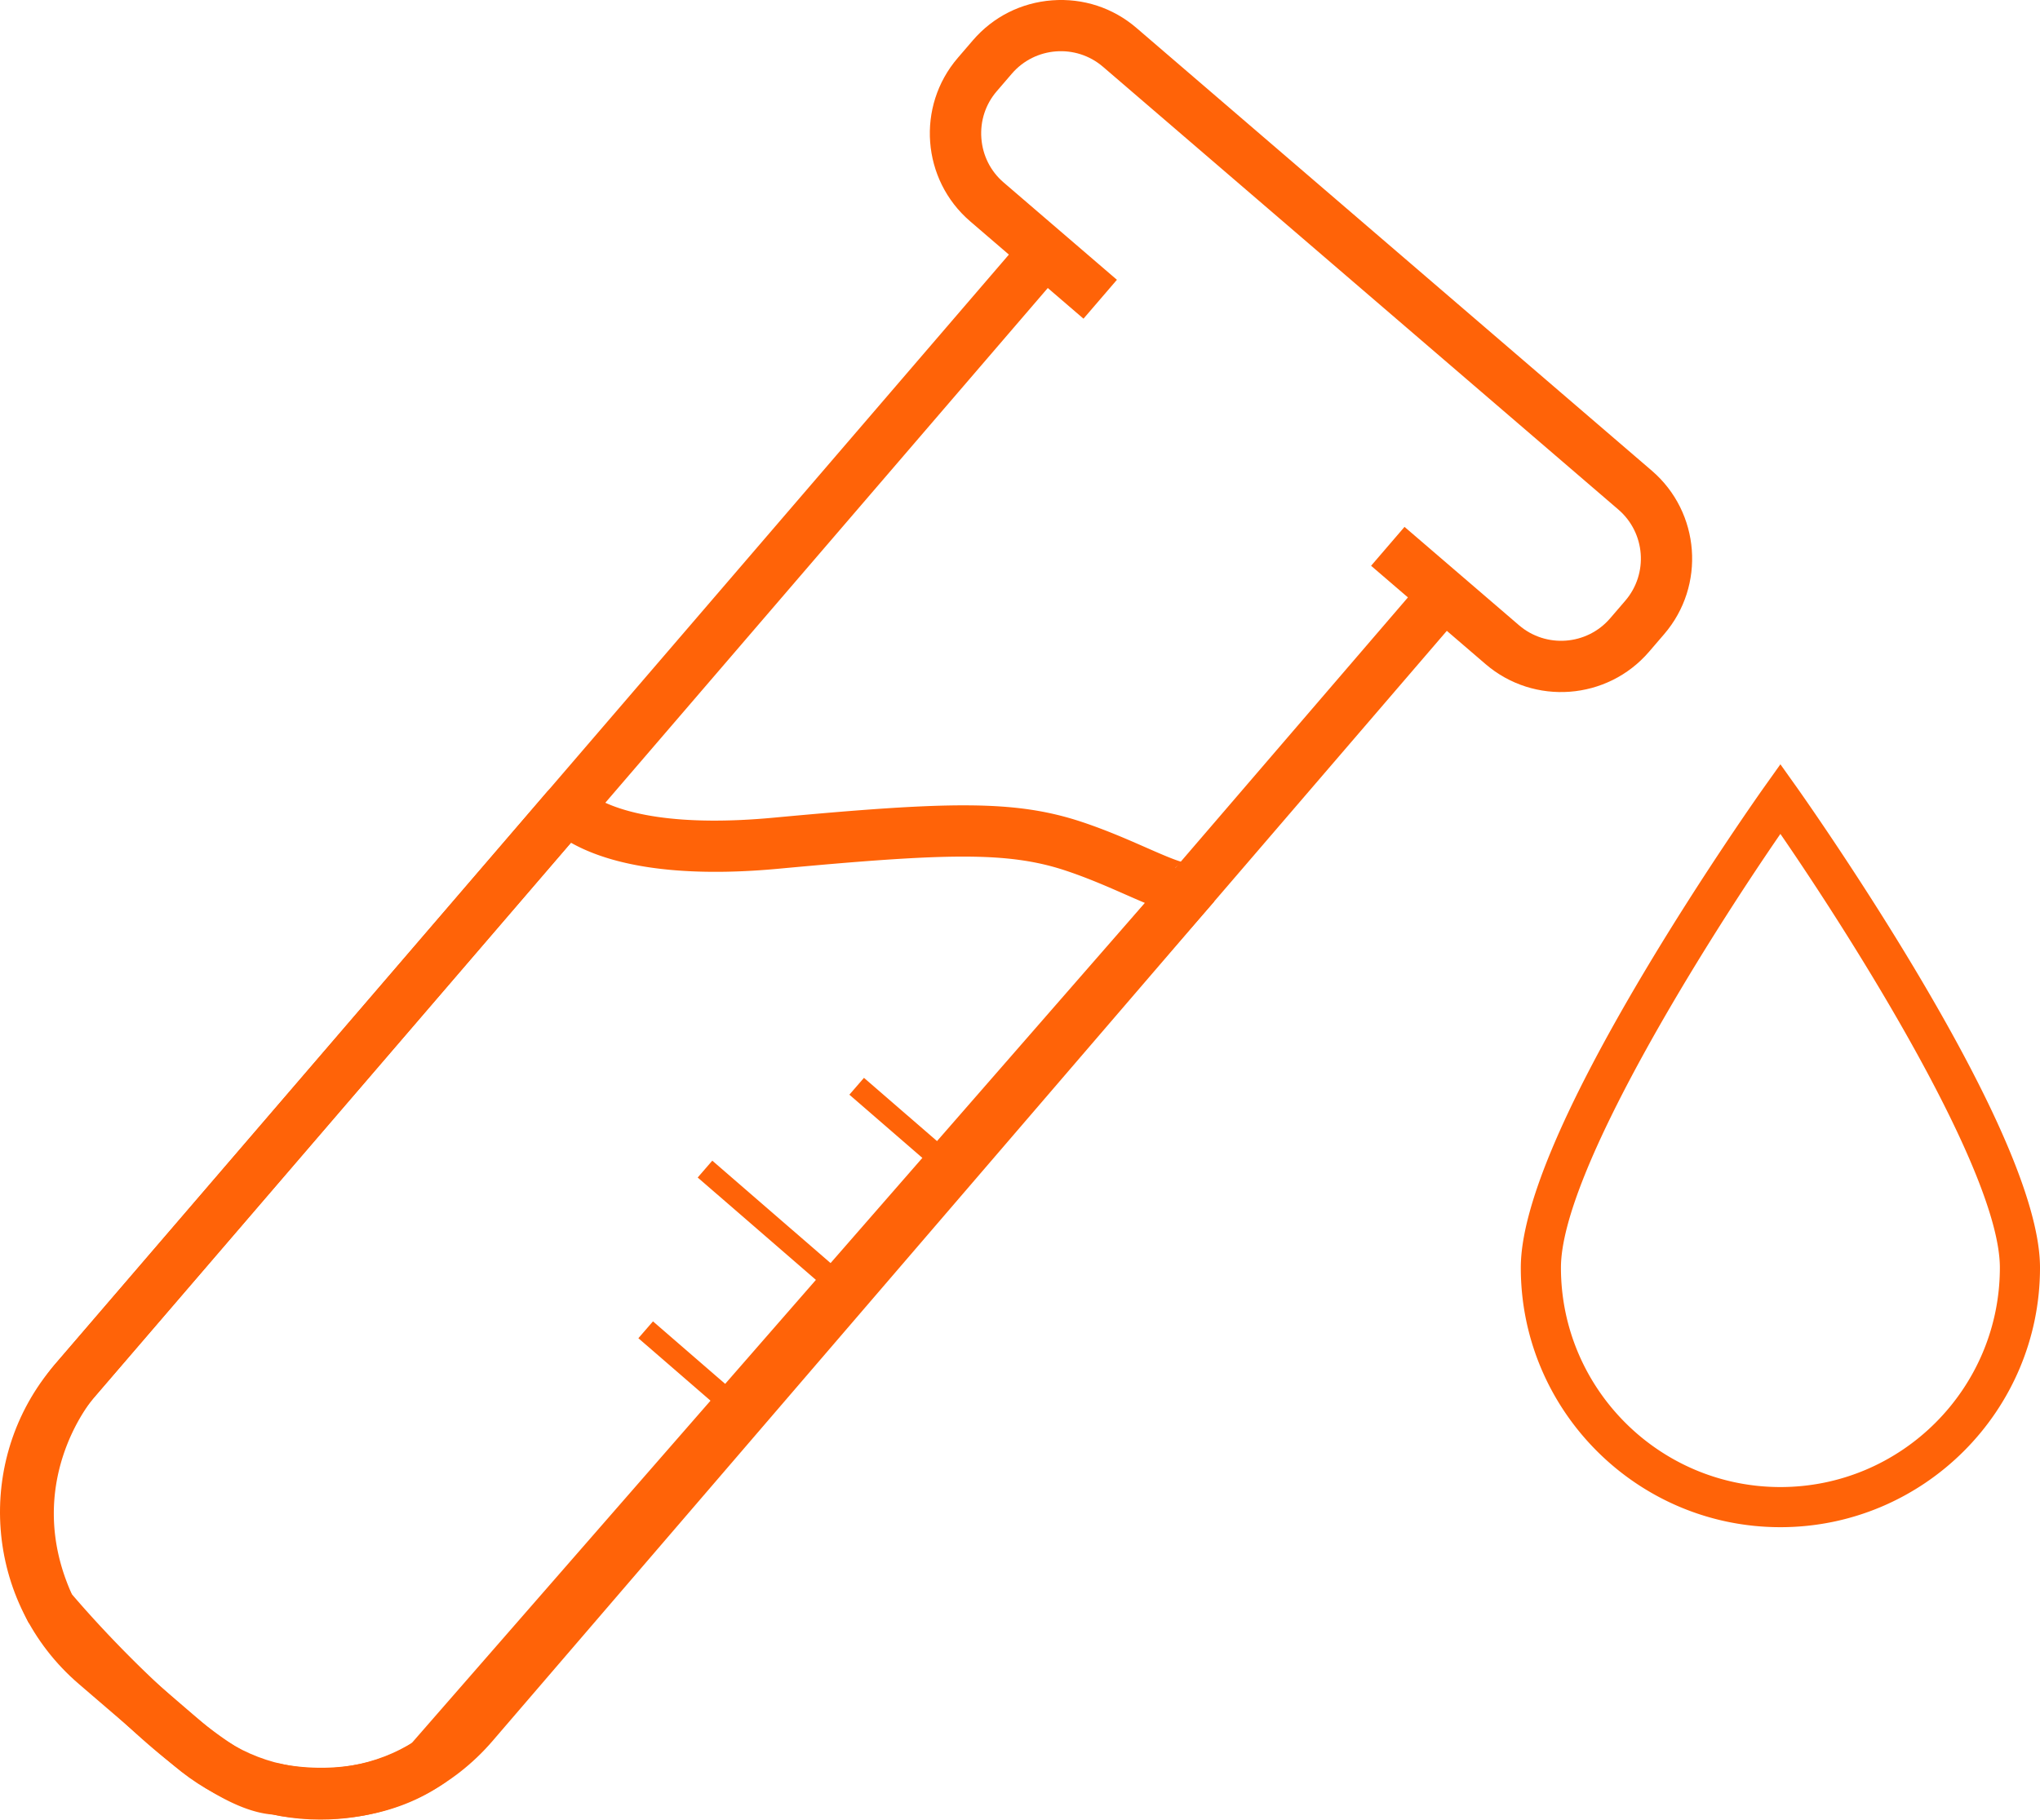 <?xml version="1.0" encoding="UTF-8"?> <svg xmlns="http://www.w3.org/2000/svg" height="855.907" width="959.32"><g fill="#FF6308"><path d="m492.727 135.476-448.767 522.207c-29.586 34.428-25.646 86.51 8.782 116.096l44.478 38.221c16.6 14.264 37.86 21.203 59.859 19.54 22-1.664 41.973-11.722 56.237-28.32l448.766-522.208-17.322-14.884 15.722-18.294 53.83 46.26c12.71 10.922 31.938 9.466 42.86-3.242l7.127-8.293c10.921-12.71 9.468-31.936-3.243-42.857l-242.375-208.29c-12.709-10.923-31.936-9.468-42.858 3.243l-7.127 8.293c-5.26 6.12-7.819 13.968-7.204 22.096s4.324 15.501 10.445 20.761l53.299 45.803-15.721 18.295zm-342.091 720.43c-25.454.002-49.74-8.942-69.135-25.611l-44.48-38.223c-44.515-38.255-49.608-105.595-11.353-150.11l448.765-522.207-18.216-15.655c-22.797-19.592-25.406-54.077-5.814-76.873l7.126-8.294c9.461-11.008 22.684-17.677 37.236-18.777 14.559-1.101 28.63 3.503 39.638 12.963l242.376 208.289c22.796 19.59 25.406 54.075 5.814 76.873l-7.126 8.294c-19.592 22.796-54.076 25.405-76.874 5.814l-18.217-15.654-448.765 522.205c-18.464 21.485-44.287 34.502-72.712 36.652-2.764.21-5.522.314-8.263.314"></path><path d="m345.09 668.356-44.891-38.883 6.866-7.926 44.89 38.882-6.866 7.927m99.222-114.55-44.891-38.882 6.867-7.928 44.889 38.884-6.865 7.927m-49.856 57.558-66.36-57.481 6.865-7.927 66.361 57.48z"></path><path d="m33.787 749.887c28.272 33.094 76.23 78.962 96.68 79.617l1.225.039 1.192.286c.308.07 34.056 7.636 60.608-9.773l344.885-395.343c-2.849-1.186-5.885-2.521-9.11-3.941-8.322-3.66-17.754-7.81-28.154-11.263-27.253-9.046-56.23-8.205-135.288-.849-30.588 2.844-70.798 2.697-97.329-12.257l-224.535 261.28c-1.376 1.624-33.516 40.424-10.174 92.204zm117.242 105.787c-11.1 0-19.49-1.489-22.552-2.12-17.864-1.202-41.852-16.347-73.27-46.246-22.424-21.341-40.142-42.201-40.886-43.079l-1.038-1.225-.68-1.454c-16.368-34.934-12.04-65.498-5.527-84.986 7.048-21.088 18.141-34.083 18.61-34.625l231.445-269.322c.315-.365 7.81-8.858 17.913-.77 15.178 12.152 46.624 16.694 88.546 12.794 82.898-7.712 113.73-8.445 145.124 1.976 11.474 3.81 21.893 8.394 30.265 12.076 7.05 3.103 15.824 6.963 18.572 7.074-.835-.046-3.1.536-4.83 2.502l18.238 15.788a9.03 9.03 0 0 1 -.15.17l-361.172 414.017-1.244.859c-19.467 13.434-41.263 16.571-57.363 16.571m686.212-463.411c-34.678 50.345-103.202 159.107-103.202 204.02 0 56.906 46.296 103.202 103.202 103.202 56.907 0 103.203-46.296 103.203-103.202 0-44.912-68.525-153.675-103.203-204.02zm0 326.1c-67.316 0-122.08-54.764-122.08-122.08 0-27.522 19.395-74.086 57.647-138.399 28.035-47.133 56.459-87.165 56.743-87.564l7.69-10.807 7.691 10.807c.283.399 28.708 40.43 56.743 87.564 38.25 64.313 57.646 110.877 57.646 138.399 0 67.316-54.765 122.08-122.08 122.08"></path></g></svg> 